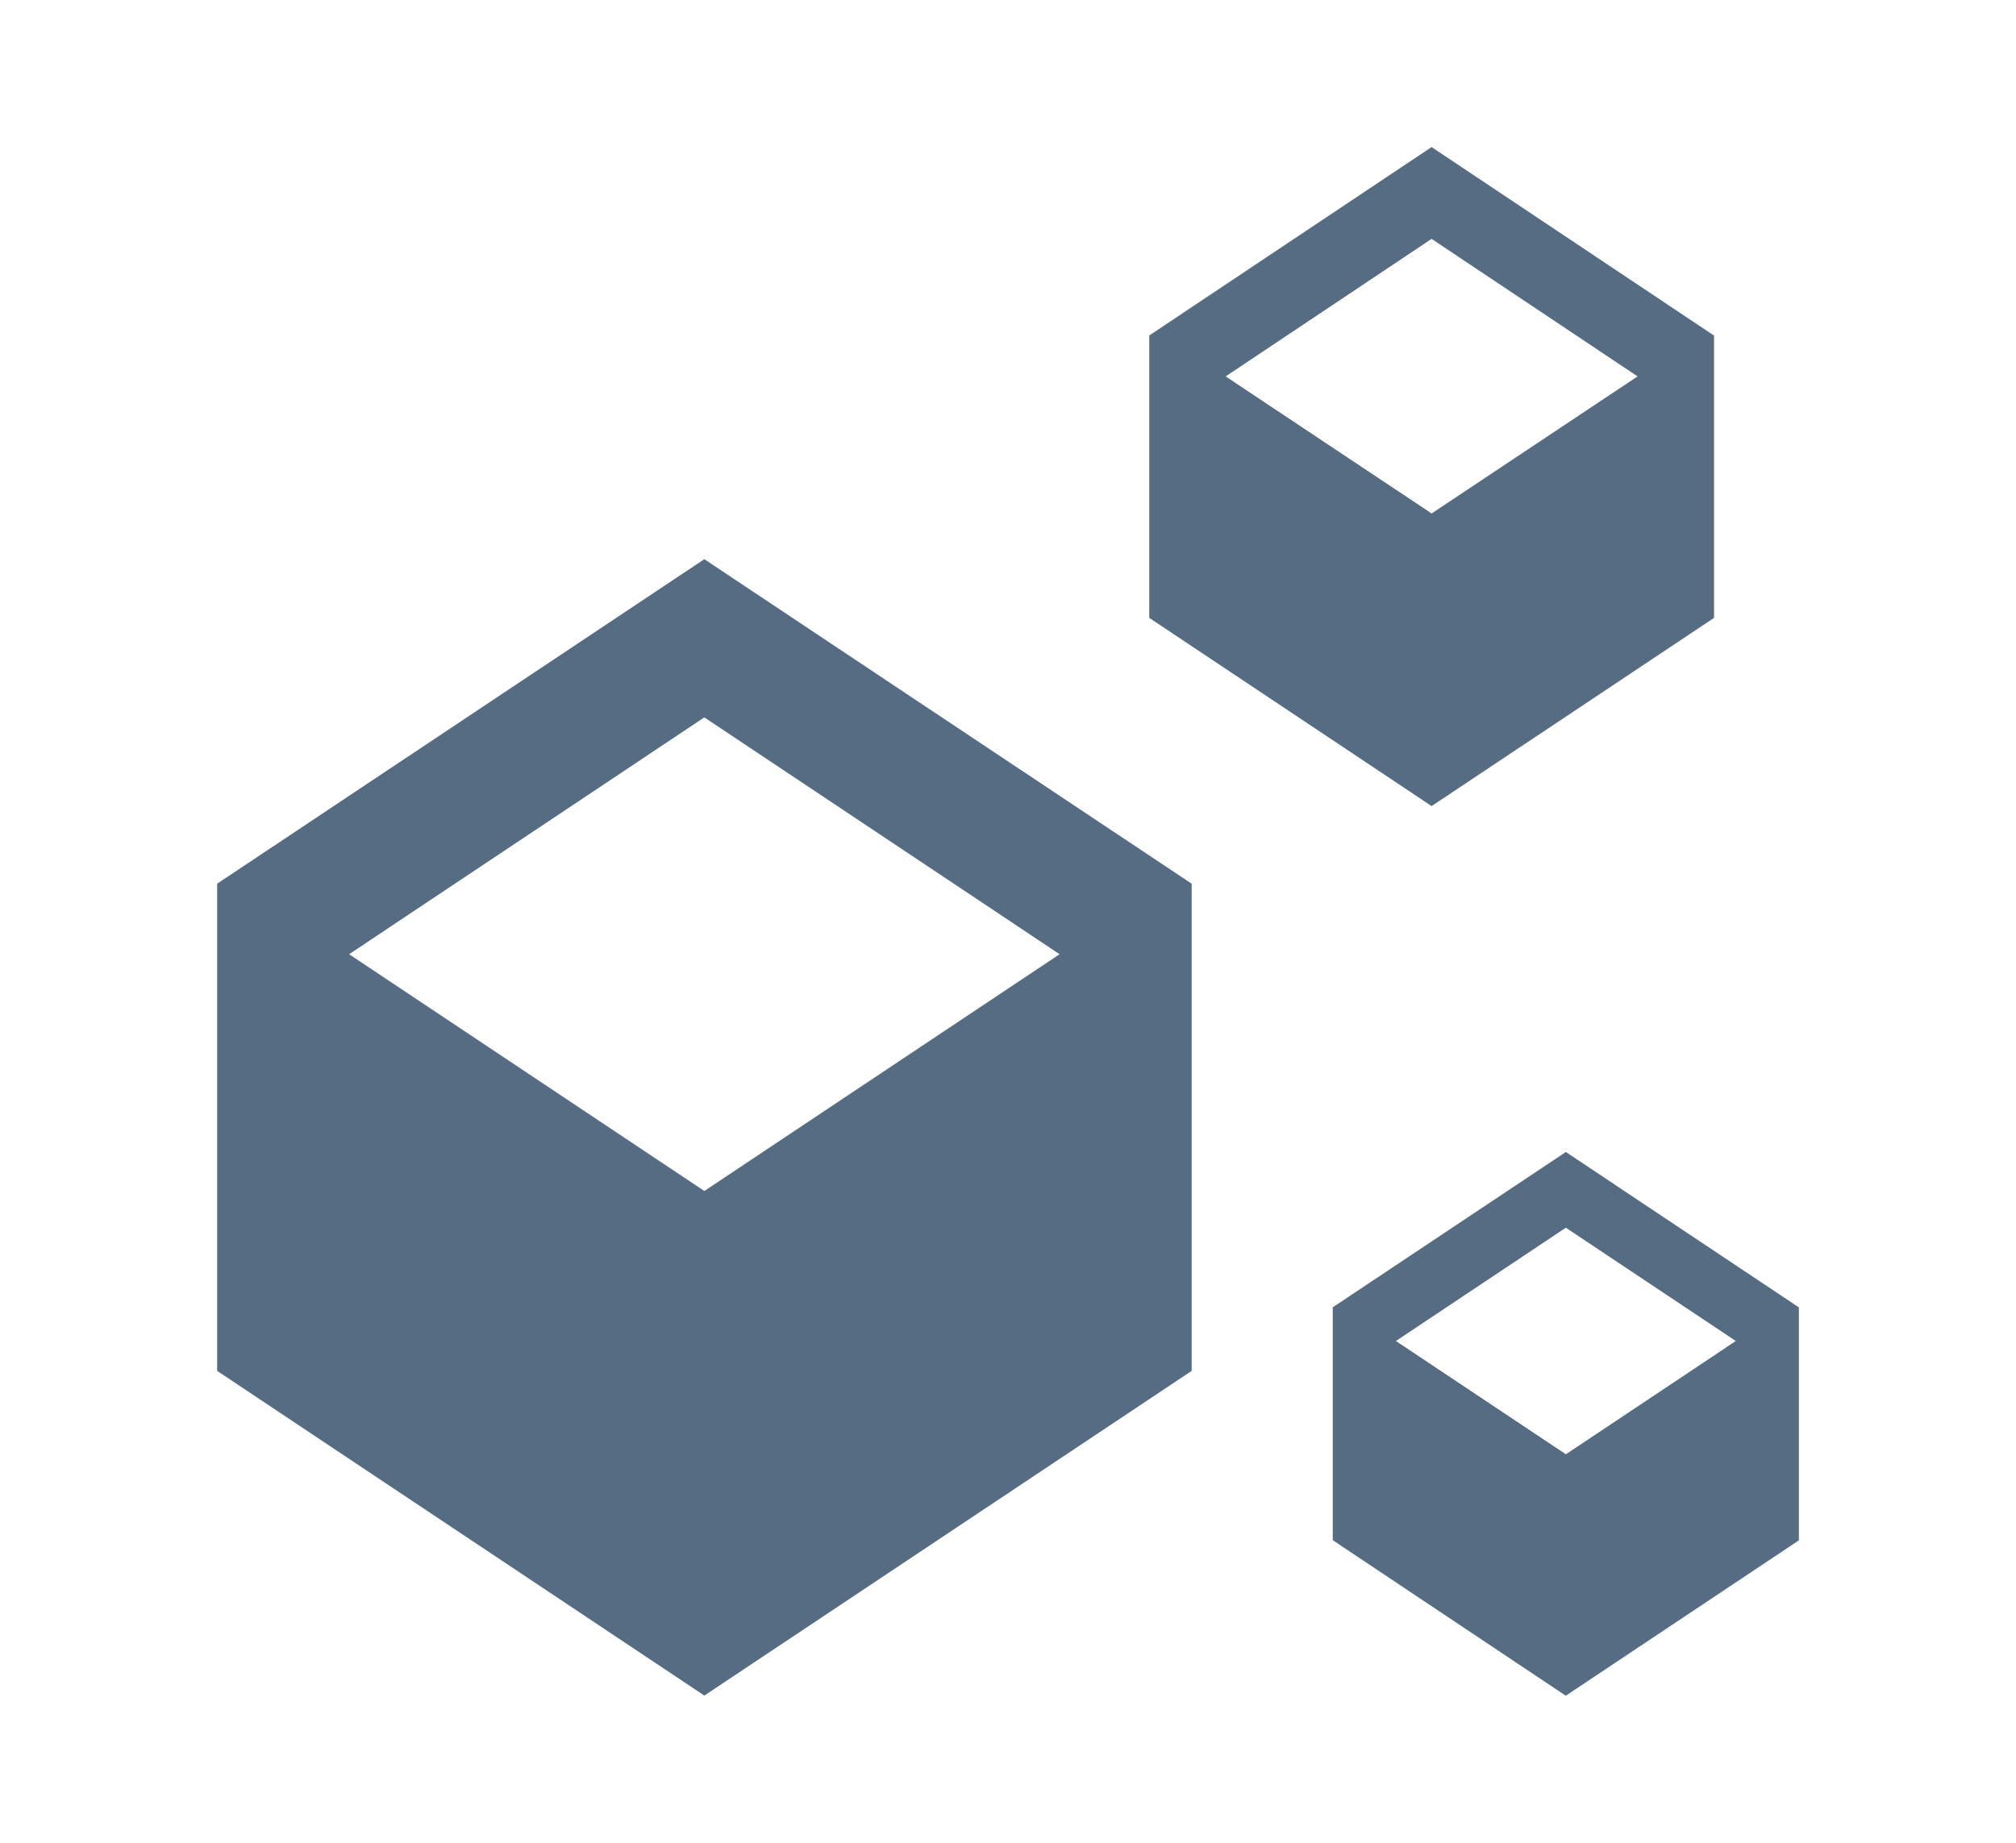 <?xml version="1.0" encoding="utf-8"?>
<!-- Generator: Adobe Illustrator 15.1.0, SVG Export Plug-In . SVG Version: 6.00 Build 0)  -->
<!DOCTYPE svg PUBLIC "-//W3C//DTD SVG 1.1//EN" "http://www.w3.org/Graphics/SVG/1.1/DTD/svg11.dtd">
<svg version="1.1" id="Layer_1" xmlns="http://www.w3.org/2000/svg" xmlns:xlink="http://www.w3.org/1999/xlink" x="0px" y="0px"
	 width="105px" height="96px" viewBox="0 0 105 96" enable-background="new 0 0 105 96" xml:space="preserve">
<g id="New_Symbol_1">
	<g>
		<path fill="#556C83" d="M81.555,60.014l-12.14,8.09v12.133l12.135,8.102l12.142-8.094V68.109L81.555,60.014z M81.555,75.762
			l-8.852-5.902l8.852-5.902l8.85,5.902L81.555,75.762z"/>
	</g>
	<g>
		<path fill="#556C83" d="M74.562,7.662l-14.705,9.815v14.712l14.705,9.805l14.711-9.805V17.481L74.562,7.662z M74.562,26.749
			l-10.725-7.14l10.725-7.165l10.729,7.165L74.562,26.749z"/>
	</g>
	<g>
		<path fill="#556C83" d="M36.684,29.131L11.31,46.037v25.381l25.375,16.914l25.381-16.914V46.037L36.684,29.131z M36.684,62.045
			L18.183,49.711l18.501-12.338l18.503,12.338L36.684,62.045z"/>
	</g>
</g>
</svg>
